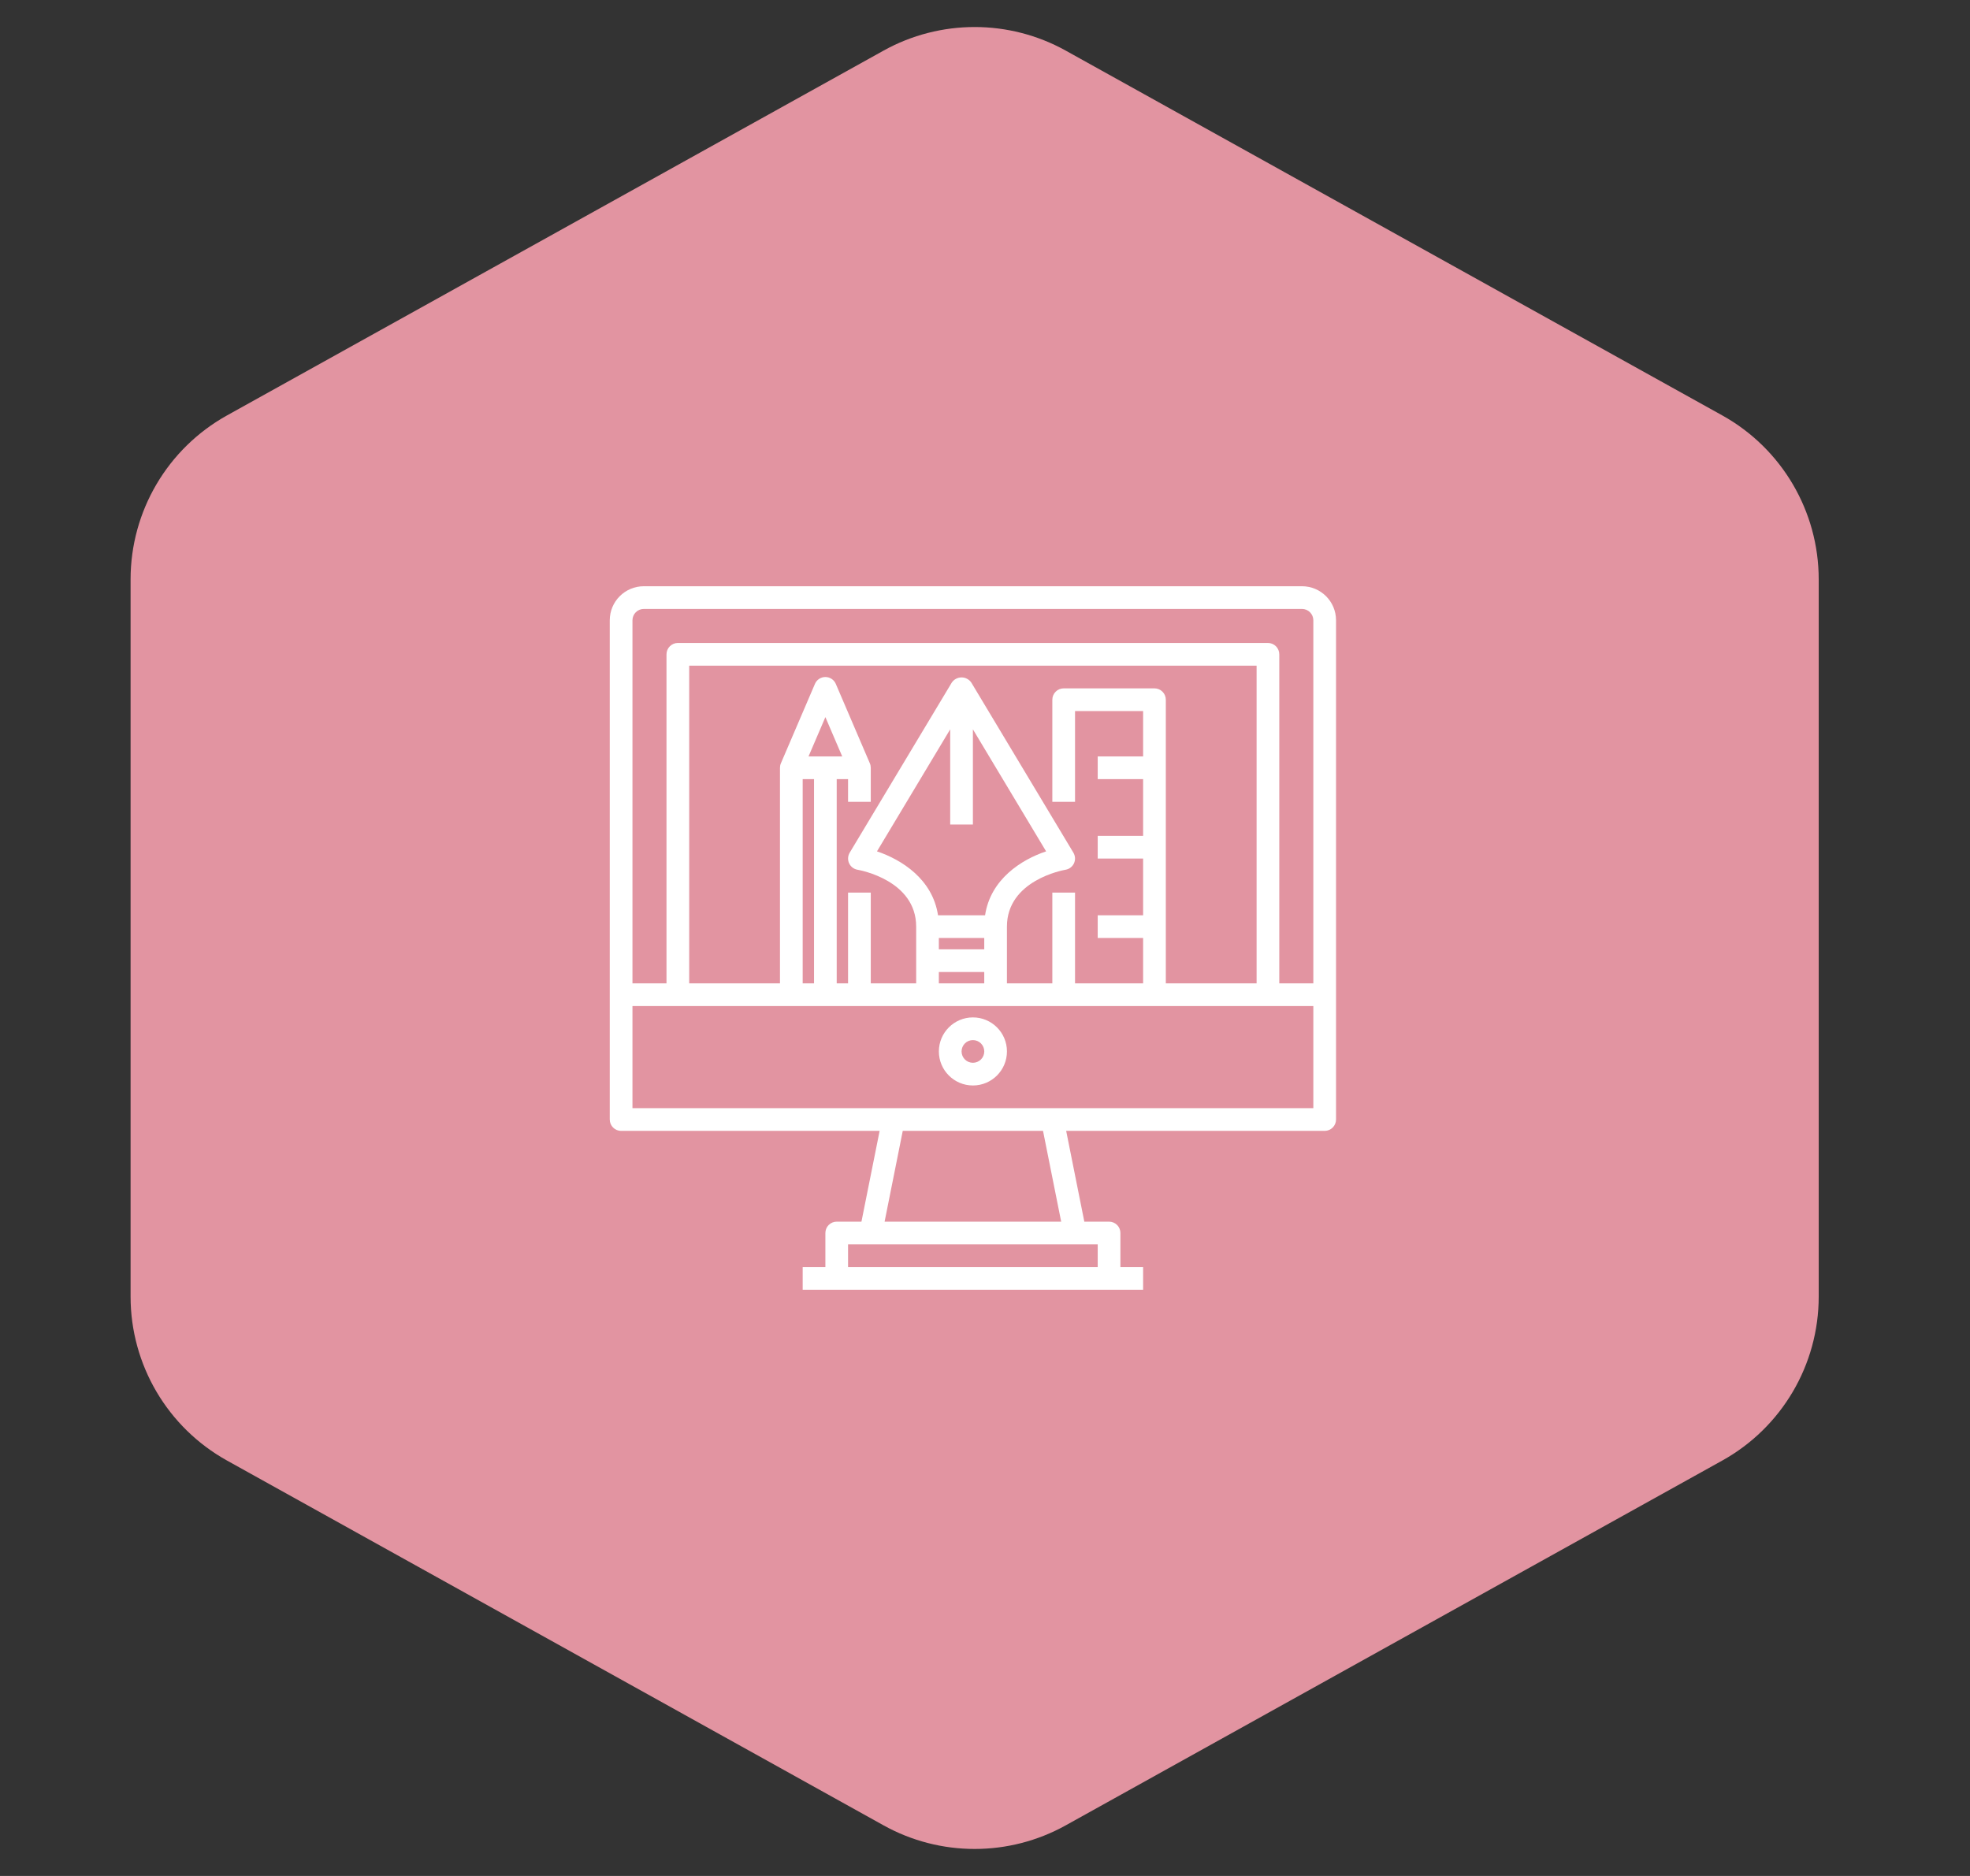 <svg width="84" height="80" viewBox="0 0 84 80" fill="none" xmlns="http://www.w3.org/2000/svg">
<rect x="0" y="0" width="84" height="80" fill="#333333" stroke="none"/>
<path d="M37.673 2.159C40.089 0.817 43.028 0.817 45.444 2.159L73.435 17.714C75.975 19.125 77.549 21.802 77.549 24.707V55.294C77.549 58.199 75.975 60.875 73.435 62.286L45.444 77.841C43.028 79.184 40.089 79.184 37.673 77.841L9.682 62.286C7.143 60.875 5.568 58.199 5.568 55.294V24.707C5.568 21.802 7.143 19.125 9.682 17.714L37.673 2.159Z" fill="#E294A1"/>
<path d="M55.516 25H27.452C26.65 25 26 25.65 26 26.452V47.742C26 47.87 26.051 47.993 26.142 48.084C26.233 48.175 26.355 48.226 26.484 48.226H37.507L36.732 52.097H35.677C35.549 52.097 35.426 52.148 35.335 52.239C35.245 52.329 35.194 52.452 35.194 52.581V54.032H34.226V55H48.742V54.032H47.774V52.581C47.774 52.452 47.723 52.329 47.633 52.239C47.542 52.148 47.419 52.097 47.29 52.097H46.235L45.461 48.226H56.484C56.612 48.226 56.735 48.175 56.826 48.084C56.917 47.993 56.968 47.87 56.968 47.742V26.452C56.968 25.65 56.318 25 55.516 25ZM45.839 53.065H46.806V54.032H36.161V53.065H45.839ZM37.719 52.097L38.493 48.226H44.474L45.248 52.097H37.719ZM56 47.258H26.968V42.903H56V47.258ZM49.226 29.355H45.355C45.227 29.355 45.103 29.406 45.013 29.497C44.922 29.587 44.871 29.71 44.871 29.839V34.194H45.839V30.323H48.742V32.258H46.806V33.226H48.742V35.645H46.806V36.613H48.742V39.032H46.806V40H48.742V41.935H45.839V38.065H44.871V41.935H42.935V39.516C42.935 37.541 45.334 37.107 45.434 37.09C45.512 37.077 45.585 37.045 45.648 36.997C45.711 36.95 45.761 36.887 45.794 36.816C45.827 36.744 45.842 36.666 45.838 36.587C45.833 36.508 45.81 36.432 45.77 36.364L41.415 29.106C41.368 29.039 41.307 28.984 41.234 28.946C41.162 28.907 41.082 28.888 41 28.888C40.918 28.888 40.838 28.907 40.766 28.946C40.693 28.984 40.632 29.039 40.585 29.106L36.23 36.364C36.19 36.432 36.167 36.508 36.162 36.587C36.158 36.665 36.173 36.744 36.206 36.815C36.239 36.887 36.289 36.949 36.351 36.997C36.414 37.045 36.487 37.077 36.564 37.09C36.666 37.107 39.065 37.541 39.065 39.516V41.935H37.129V38.065H36.161V41.935H35.677V33.226H36.161V34.194H37.129V32.742C37.129 32.676 37.116 32.611 37.09 32.551L35.638 29.164C35.601 29.077 35.539 29.003 35.46 28.951C35.381 28.899 35.288 28.871 35.194 28.871C35.099 28.871 35.006 28.899 34.927 28.951C34.848 29.003 34.786 29.077 34.749 29.164L33.297 32.551C33.271 32.611 33.258 32.676 33.258 32.742V41.935H29.387V28.387H53.581V41.935H49.71V29.839C49.71 29.71 49.659 29.587 49.568 29.497C49.477 29.406 49.354 29.355 49.226 29.355ZM40.032 40.484V40H41.968V40.484H40.032ZM41.968 41.452V41.935H40.032V41.452H41.968ZM39.997 39.032C39.765 37.493 38.448 36.661 37.394 36.306L40.516 31.102V35.161H41.484V31.102L44.606 36.306C43.551 36.659 42.235 37.493 42.003 39.032H39.997ZM34.475 32.258L35.194 30.581L35.912 32.258H34.475ZM34.71 33.226V41.935H34.226V33.226H34.71ZM56 41.935H54.548V27.903C54.548 27.775 54.497 27.652 54.407 27.561C54.316 27.47 54.193 27.419 54.065 27.419H28.903C28.775 27.419 28.652 27.47 28.561 27.561C28.47 27.652 28.419 27.775 28.419 27.903V41.935H26.968V26.452C26.968 26.323 27.019 26.2 27.11 26.11C27.2 26.019 27.323 25.968 27.452 25.968H55.516C55.645 25.968 55.767 26.019 55.858 26.11C55.949 26.2 56 26.323 56 26.452V41.935Z" fill="white"/>
<path d="M41.485 43.387C40.683 43.387 40.033 44.037 40.033 44.838C40.033 45.64 40.683 46.29 41.485 46.29C42.286 46.29 42.936 45.64 42.936 44.838C42.936 44.037 42.286 43.387 41.485 43.387ZM41.485 45.322C41.356 45.322 41.233 45.271 41.143 45.181C41.052 45.09 41.001 44.967 41.001 44.838C41.001 44.71 41.052 44.587 41.143 44.496C41.233 44.405 41.356 44.355 41.485 44.355C41.613 44.355 41.736 44.405 41.827 44.496C41.918 44.587 41.969 44.71 41.969 44.838C41.969 44.967 41.918 45.09 41.827 45.181C41.736 45.271 41.613 45.322 41.485 45.322Z" fill="white"/>
</svg>
